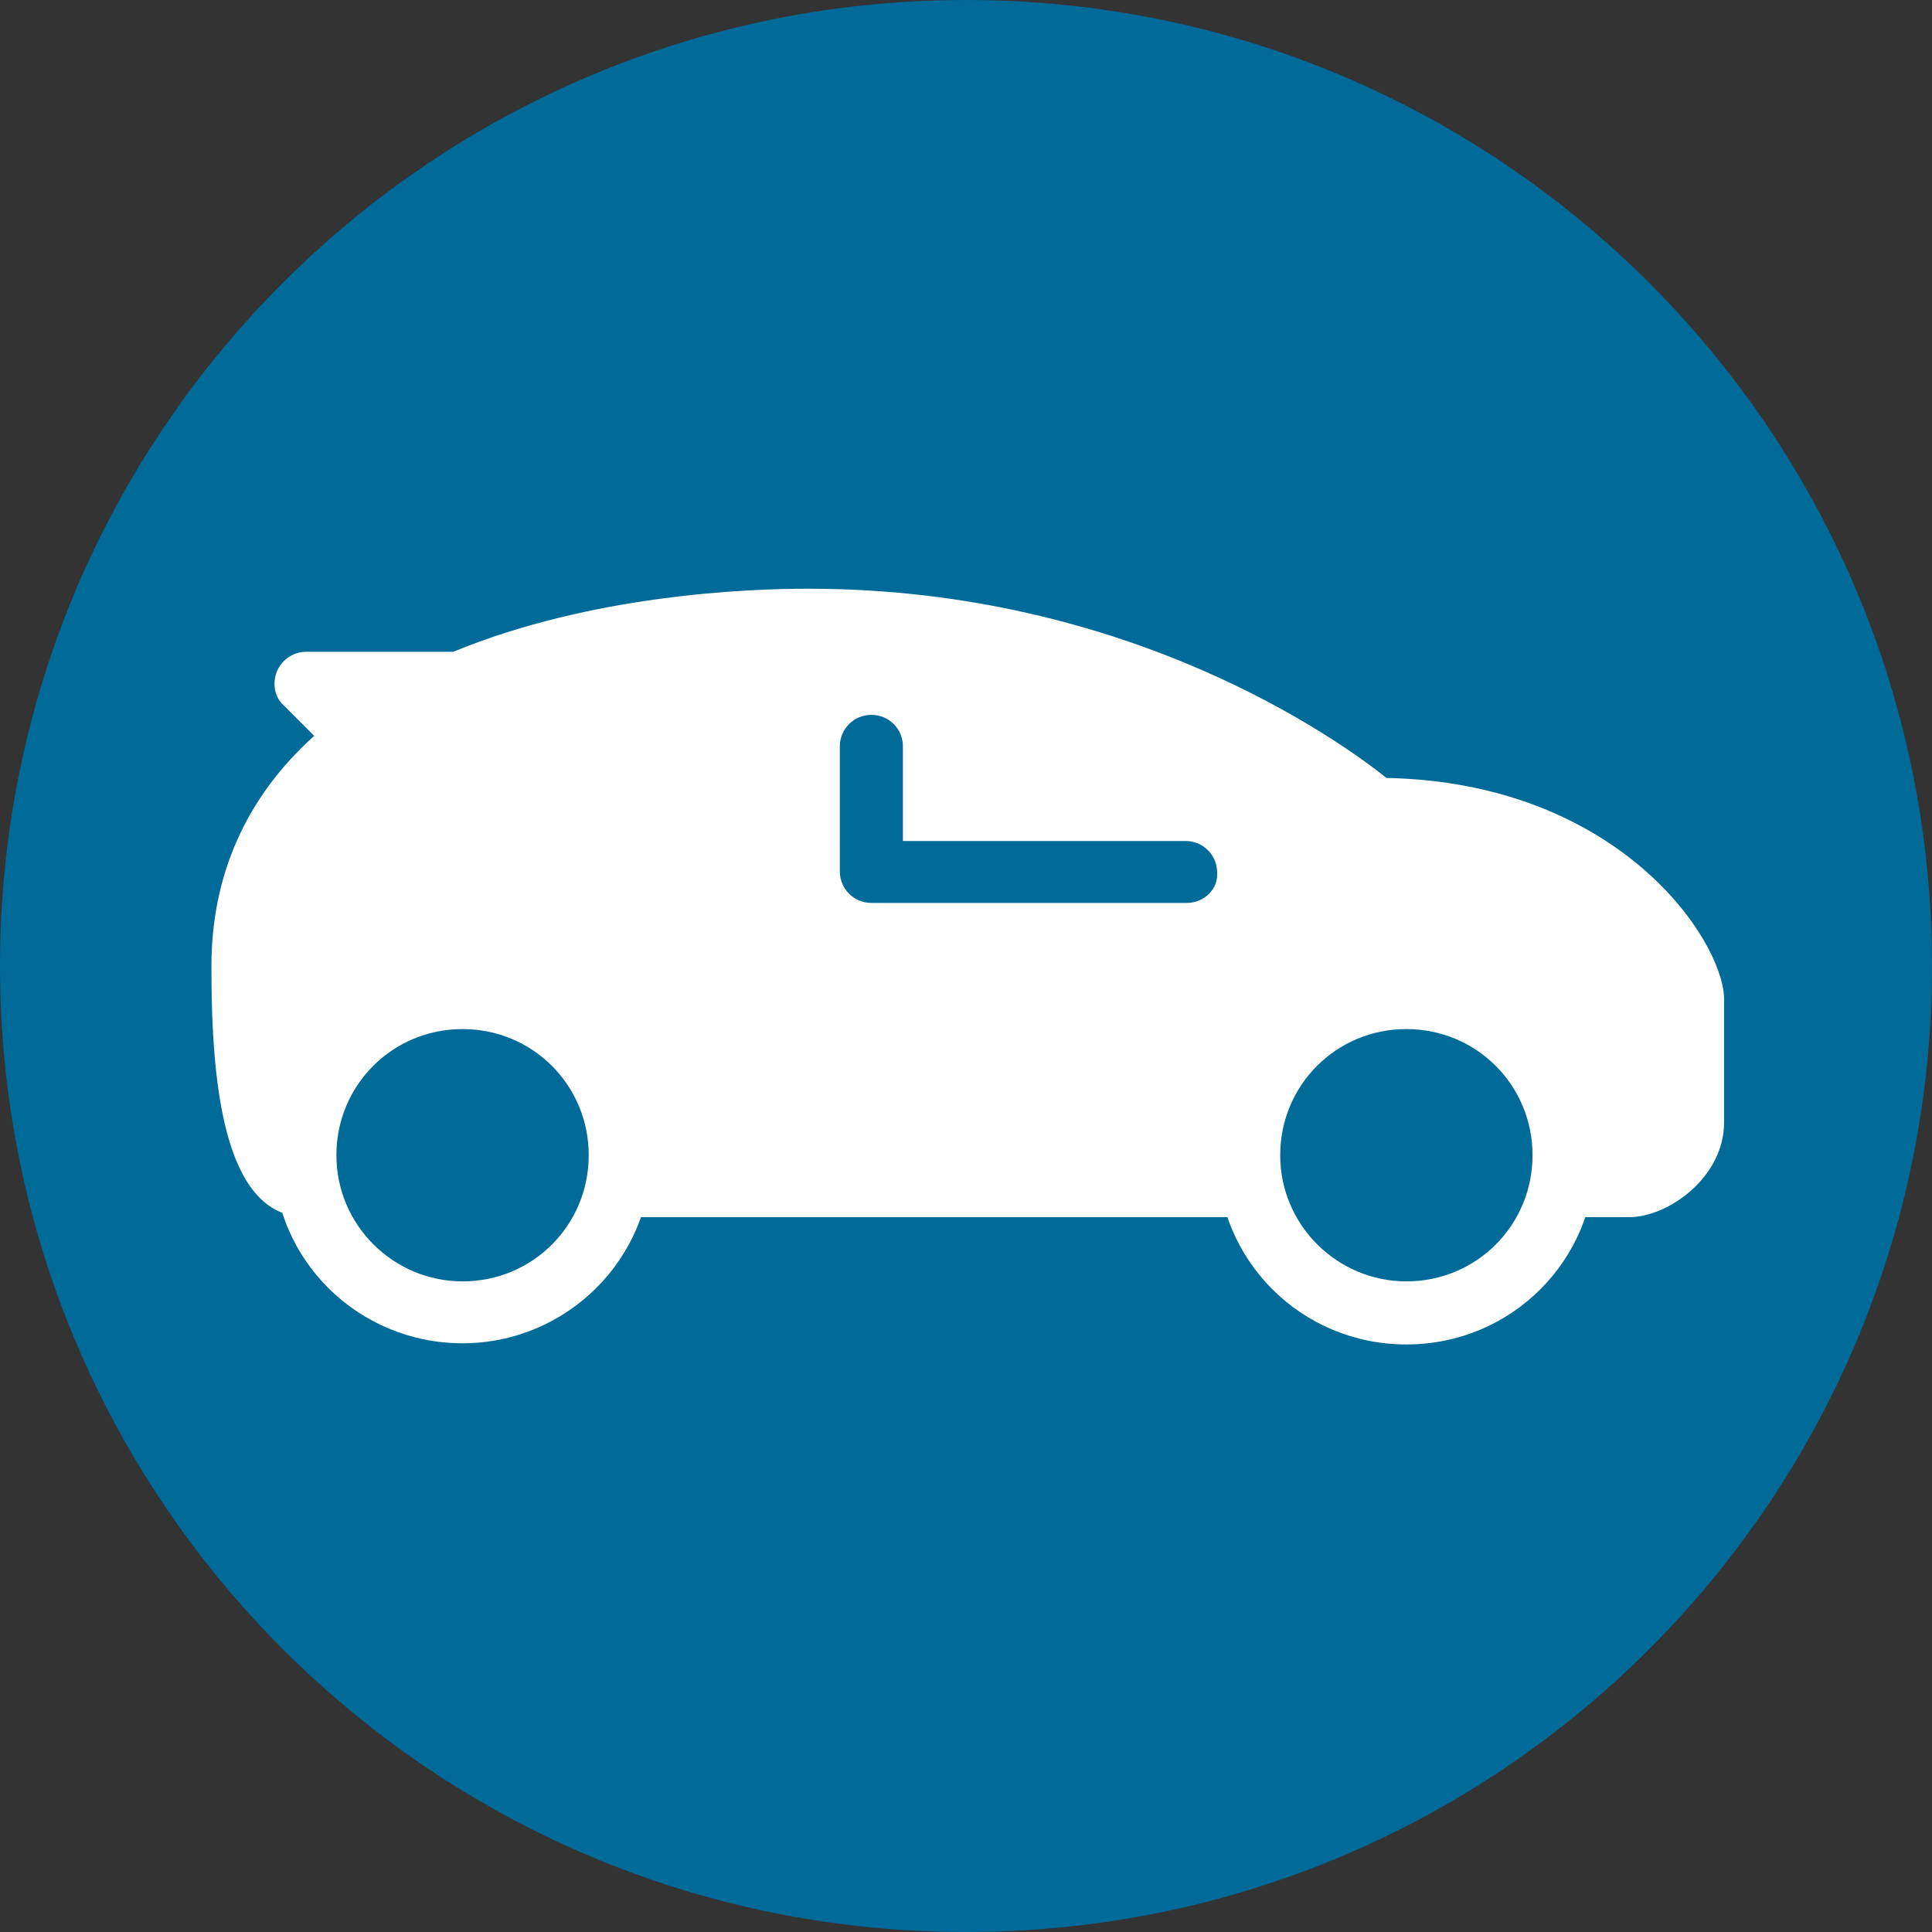 <svg xmlns="http://www.w3.org/2000/svg" xmlns:xlink="http://www.w3.org/1999/xlink" id="Ebene_1" x="0px" y="0px" width="165.4px" height="165.4px" viewBox="0 0 165.4 165.4" style="enable-background:new 0 0 165.4 165.4;" xml:space="preserve">
<rect x="0" y="0" width="165.4" height="165.4" fill="#333333" stroke="none"/>
<style type="text/css">
	.st0{fill:#006A99;}
	.st1{fill:#FFFFFF;}
</style>
<path class="st0" d="M82.7,0C37,0,0,37,0,82.7s37,82.7,82.7,82.7c45.7,0,82.7-37,82.7-82.7S128.4,0,82.7,0z"></path>
<g>
	<g>
		<g>
			<path class="st1" d="M120.4,82.7c-8.9,0-16.2,7.2-16.2,16.2s7.2,16.2,16.2,16.2s16.2-7.2,16.2-16.2S129.3,82.7,120.4,82.7z      M120.4,109.7c-5.9,0-10.8-4.8-10.8-10.8s4.8-10.8,10.8-10.8s10.8,4.8,10.8,10.8S126.4,109.7,120.4,109.7z"></path>
		</g>
	</g>
	<g>
		<g>
			<path class="st1" d="M118.7,66.6c-3.9-3.1-21.9-16.2-49.5-16.2c-5.2,0-18.5,0.5-30.4,5.4H26.2c-1.1,0-2.1,0.7-2.5,1.7     c-0.4,1-0.2,2.2,0.6,2.9l2.6,2.6c-5.8,5.2-8.8,11.9-8.8,19.7c0,9.2,0.8,21.5,8.1,21.5h1.1c-0.7-1.7-1.1-3.5-1.1-5.4     c0-7.4,6-13.5,13.5-13.5s13.5,6,13.5,13.5c0,1.9-0.4,3.7-1.1,5.4h56.1c-0.7-1.7-1.1-3.5-1.1-5.4c0-7.4,6-13.5,13.5-13.5     s13.5,6,13.5,13.5c0,1.9-0.4,3.7-1.1,5.4h6.5c3.3,0,8.1-3.4,8.1-8.1V85.4C147.4,80.3,138.5,67,118.7,66.6z M101.6,77.3H74.6     c-1.5,0-2.7-1.2-2.7-2.7V63.9c0-1.5,1.2-2.7,2.7-2.7c1.5,0,2.7,1.2,2.7,2.7V72h24.2c1.5,0,2.7,1.2,2.7,2.7     C104.3,76.1,103.1,77.3,101.6,77.3z"></path>
		</g>
	</g>
	<g>
		<g>
			<path class="st1" d="M39.6,82.7c-8.9,0-16.2,7.2-16.2,16.2S30.7,115,39.6,115s16.2-7.2,16.2-16.2S48.5,82.7,39.6,82.7z      M39.6,109.7c-5.9,0-10.8-4.8-10.8-10.8s4.8-10.8,10.8-10.8s10.8,4.8,10.8,10.8S45.6,109.7,39.6,109.7z"></path>
		</g>
	</g>
</g>
</svg>